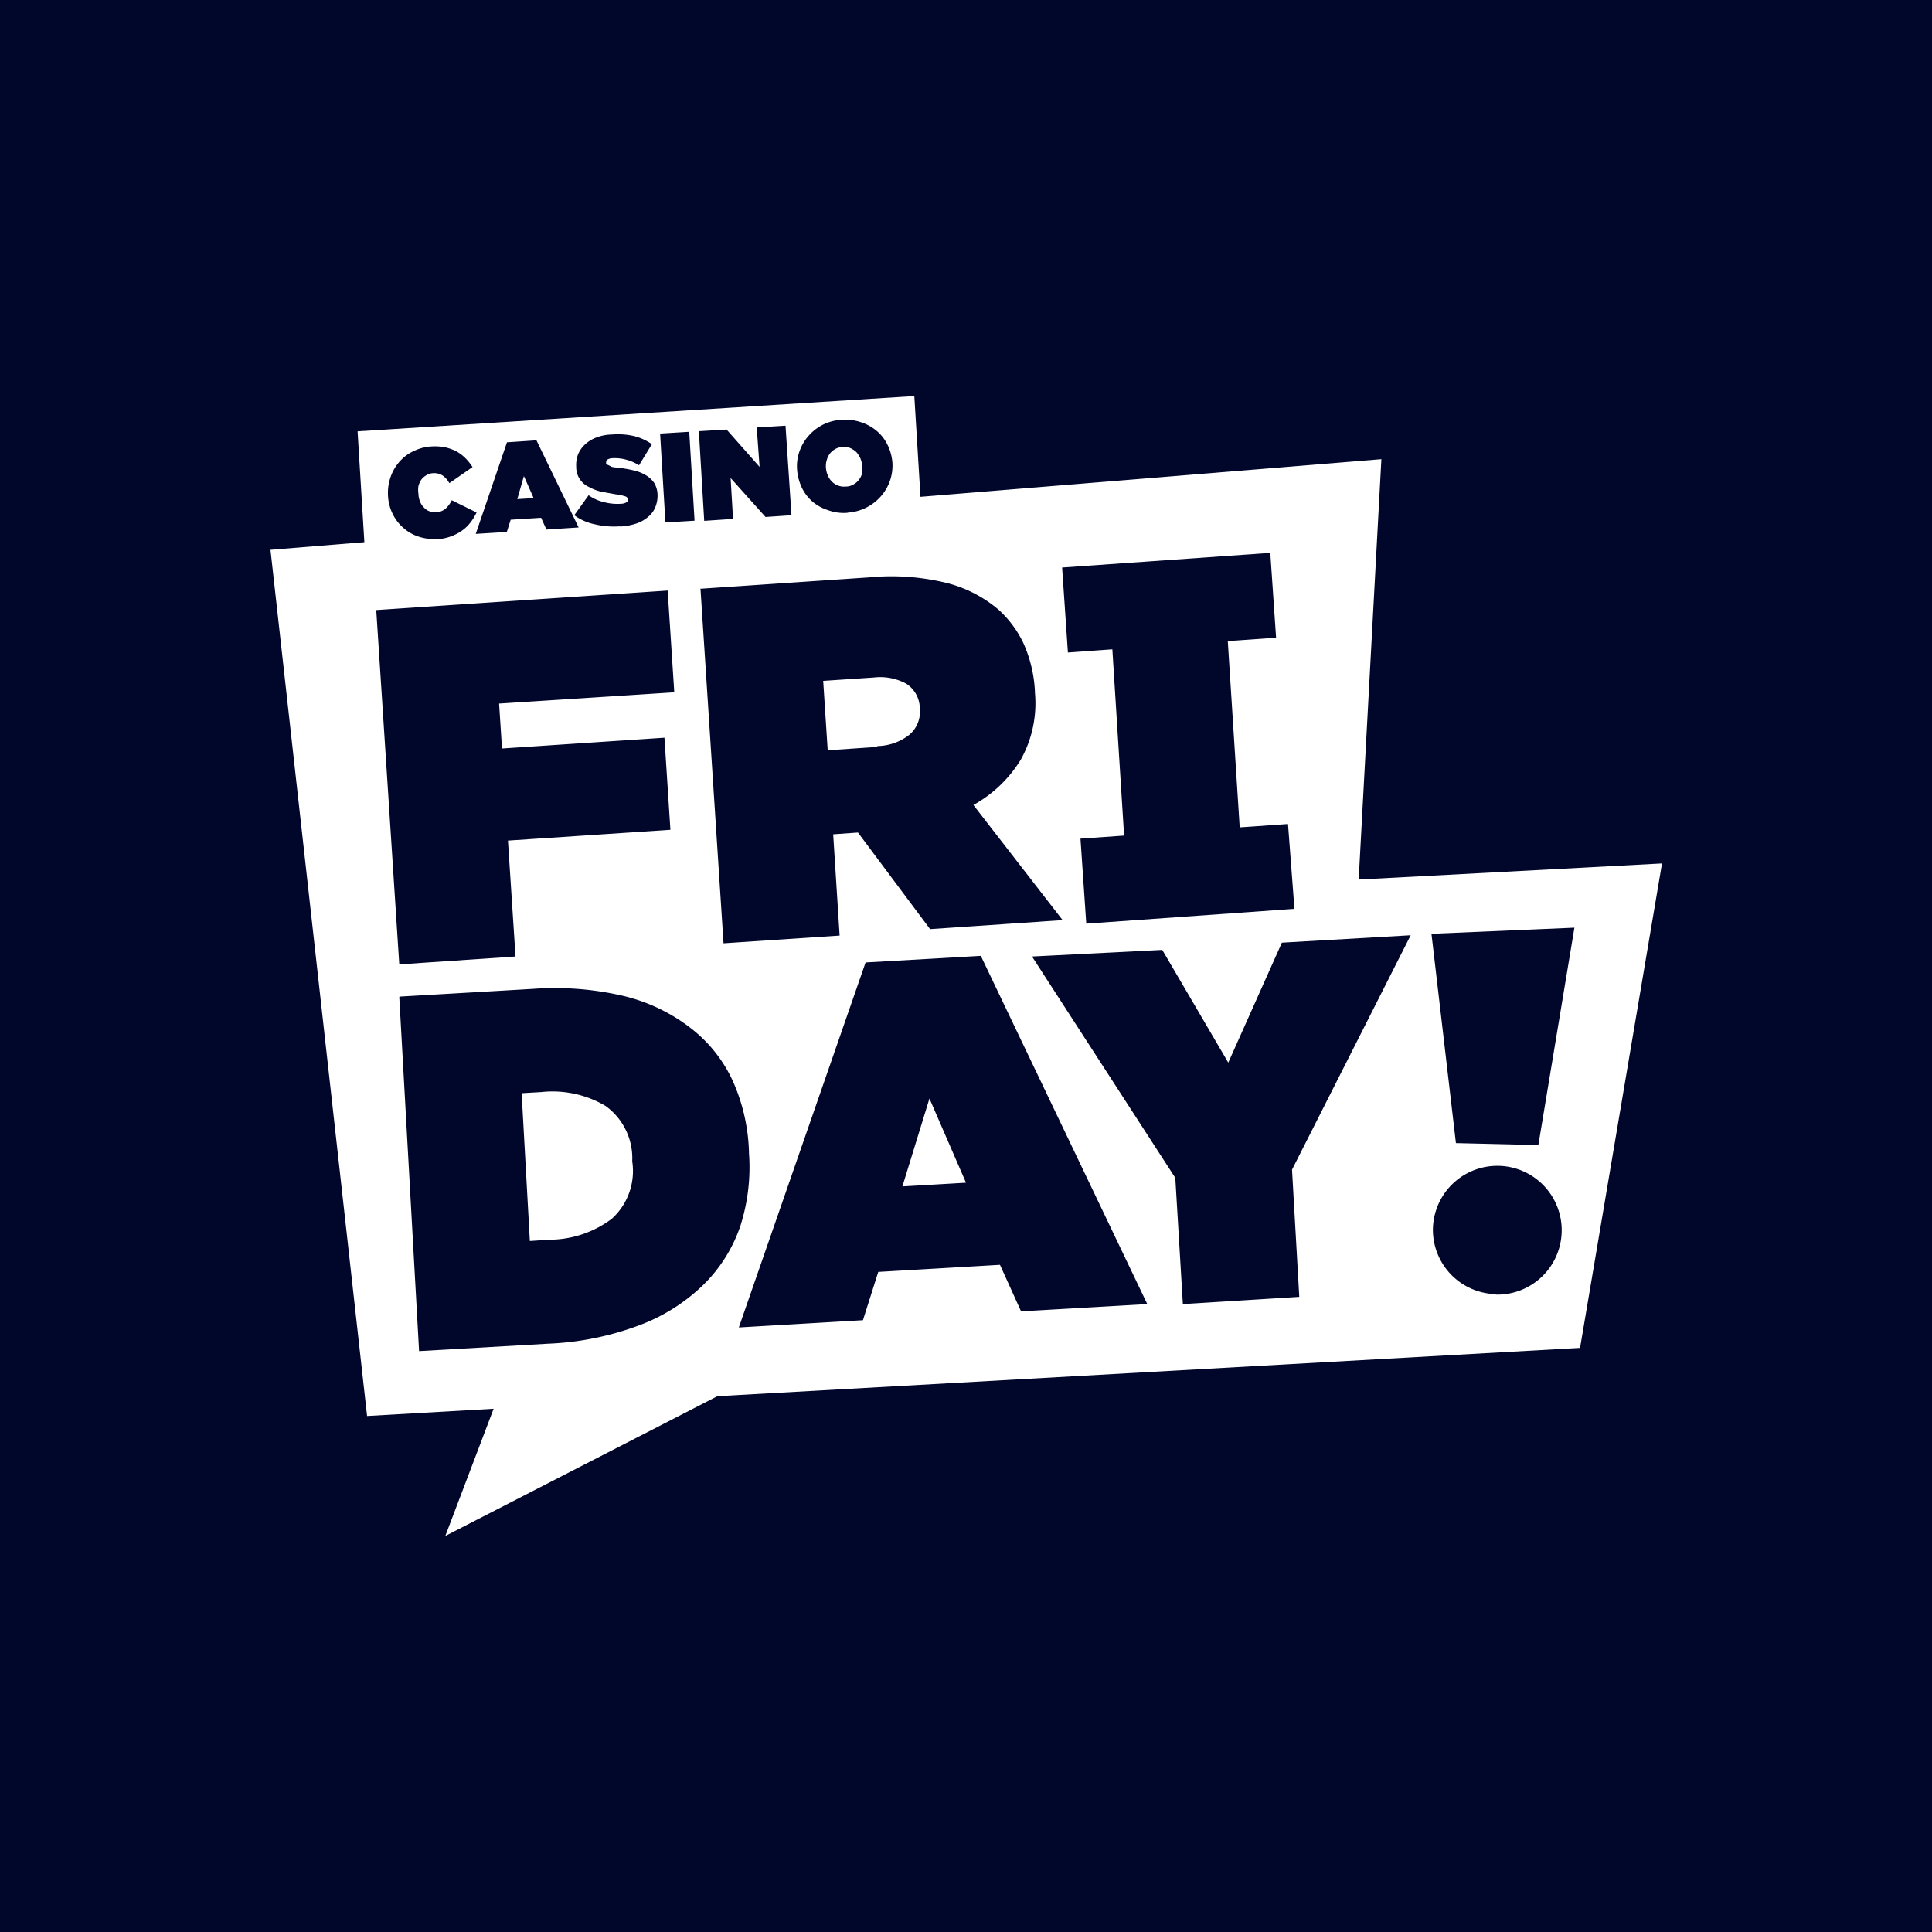 <svg id="Layer_1" data-name="Layer 1" xmlns="http://www.w3.org/2000/svg" xmlns:xlink="http://www.w3.org/1999/xlink" viewBox="0 0 120 120"><defs><style>.cls-1{fill:none;}.cls-2{fill:#01062b;}.cls-3{clip-path:url(#clip-path);}.cls-4{fill:#fff;}</style><clipPath id="clip-path"><rect class="cls-1" x="16.77" y="24.6" width="86.45" height="70.8"/></clipPath></defs><title>-logo-120x120-solid</title><rect class="cls-2" width="120" height="120"/><g class="cls-3"><path class="cls-4" d="M103.23,53.63l-18.84,1L85.8,28.52l-69,5.63,6,53.8,7.86-.45-3,7.9,16.9-8.68,53.58-3Z"/><path class="cls-4" d="M56.79,24.6,22.21,26.79l.5,8.17,34.58-2.18-.5-8.18Z"/><path class="cls-2" d="M27.08,33.47A2.85,2.85,0,0,1,26,33.33a2.62,2.62,0,0,1-.93-.53,2.73,2.73,0,0,1-.67-.86,2.89,2.89,0,0,1-.3-1.15v0a3,3,0,0,1,.16-1.16,2.82,2.82,0,0,1,.55-.95,2.61,2.61,0,0,1,.88-.66,2.9,2.9,0,0,1,1.11-.29,3.39,3.39,0,0,1,.84.05,3.23,3.23,0,0,1,.7.25,2.65,2.65,0,0,1,.56.42,3.45,3.45,0,0,1,.45.56l-1.44,1a1.45,1.45,0,0,0-.41-.47,1,1,0,0,0-.61-.15.83.83,0,0,0-.41.13,1,1,0,0,0-.31.27,1.32,1.32,0,0,0-.18.4,1.5,1.5,0,0,0,0,.47v0a1.38,1.38,0,0,0,.1.49,1,1,0,0,0,.24.37.86.86,0,0,0,.33.23,1,1,0,0,0,.42.07,1,1,0,0,0,.6-.23,1.75,1.75,0,0,0,.38-.52l1.54.76a3.2,3.2,0,0,1-.37.61,2.42,2.42,0,0,1-.51.5,2.9,2.9,0,0,1-.7.37,2.77,2.77,0,0,1-.9.18Zm4.45-6,1.79-.12,2.62,5.41-2,.13-.33-.73-1.89.12-.24.76-1.93.12,1.94-5.69Zm1.59,3.41-.58-1.31L32.13,31l1-.06Zm5.38,1.81a5.09,5.09,0,0,1-1.57-.13A3.17,3.17,0,0,1,35.67,32l.89-1.24a2.76,2.76,0,0,0,1,.44,3.23,3.23,0,0,0,1,.09.71.71,0,0,0,.35-.09.17.17,0,0,0,.09-.18h0a.22.22,0,0,0-.16-.19,3.31,3.31,0,0,0-.61-.13l-.88-.16a2.76,2.76,0,0,1-.74-.28A1.35,1.35,0,0,1,35.79,29v0a1.87,1.87,0,0,1,.1-.74,1.72,1.72,0,0,1,.41-.62,2.11,2.11,0,0,1,.7-.45,2.82,2.82,0,0,1,1-.2,4.42,4.42,0,0,1,1.4.1,3.37,3.37,0,0,1,1.09.5l-.8,1.31a2.85,2.85,0,0,0-.84-.36,2.68,2.68,0,0,0-.82-.08.63.63,0,0,0-.29.08.2.2,0,0,0-.09.17v0a.26.26,0,0,0,0,.1.22.22,0,0,0,.12.07L38,29a2.78,2.78,0,0,0,.37.05,7.74,7.74,0,0,1,1,.17,2.56,2.56,0,0,1,.75.3,1.64,1.64,0,0,1,.51.47,1.48,1.48,0,0,1,.21.7v0a1.88,1.88,0,0,1-.13.79,1.47,1.47,0,0,1-.44.61,2.18,2.18,0,0,1-.73.42,3.69,3.69,0,0,1-1,.19ZM41,26.93l1.81-.11.33,5.52-1.81.11Zm2.44-.15,1.69-.1L47.18,29,47,26.55l1.79-.11L49.16,32l-1.61.11-2.17-2.42.15,2.54-1.79.12-.33-5.52Zm9.2,5.07a2.82,2.82,0,0,1-1.17-.15,2.85,2.85,0,0,1-1-.54,2.67,2.67,0,0,1-.67-.88,3.14,3.14,0,0,1-.29-1.1v0A2.77,2.77,0,0,1,49.67,28a2.87,2.87,0,0,1,.57-.95,3,3,0,0,1,.89-.68,3.13,3.13,0,0,1,2.33-.15,2.91,2.91,0,0,1,1,.55,2.6,2.6,0,0,1,.67.87,3,3,0,0,1,.3,1.11v0a2.88,2.88,0,0,1-.73,2.09,3,3,0,0,1-2.05,1Zm-.08-1.63a.9.9,0,0,0,.45-.13,1.05,1.05,0,0,0,.34-.29,1.25,1.25,0,0,0,.2-.4,1.48,1.48,0,0,0,0-.47v0a1.47,1.47,0,0,0-.11-.46,1.62,1.62,0,0,0-.25-.39,1.39,1.39,0,0,0-.38-.25,1.08,1.08,0,0,0-.47-.07,1.06,1.06,0,0,0-.46.13,1.17,1.17,0,0,0-.34.29,1.23,1.23,0,0,0-.19.4,1.26,1.26,0,0,0-.05.47v0a1.41,1.41,0,0,0,.11.46,1.14,1.14,0,0,0,.25.39,1.05,1.05,0,0,0,.37.25A1.08,1.08,0,0,0,52.54,30.22ZM24.83,61.9l8.27-.48a18.73,18.73,0,0,1,5.67.45,11,11,0,0,1,4.15,2,8.76,8.76,0,0,1,2.6,3.28,11.61,11.61,0,0,1,1,4.39v.07A12,12,0,0,1,46,76.1a9.31,9.31,0,0,1-2.28,3.67,11.4,11.4,0,0,1-4,2.54,18.16,18.16,0,0,1-5.69,1.15l-8,.46-1.23-22Zm7.57,6,.51,9.18L34.12,77A6.49,6.49,0,0,0,38,75.7a4,4,0,0,0,1.27-3.56v-.06a4,4,0,0,0-1.66-3.39,6.49,6.49,0,0,0-4-.86l-1.21.07Zm21.37-8.12,7.15-.41L71.26,81l-7.84.45-1.31-2.89L54.55,79l-.95,3-7.71.45,7.88-22.69ZM60,73.46l-2.27-5.23-1.68,5.46L60,73.46Zm13-.3L64.1,59.41,72.19,59l4.1,7,3.33-7.45,8-.46L80.25,72.65l.45,7.9L73.47,81,73,73.16ZM88.91,58l1.52,13,5.12.12,2.24-13.5L88.91,58Zm4,22.41a4,4,0,1,0-3.91-4A4,4,0,0,0,92.91,80.38ZM23.39,37.89l18.08-1.21L41.88,43,31,43.7l.18,2.79,10.09-.67.37,5.72-10.09.67.47,7.2-7.22.49-1.43-22Zm20.09-1.32L54,35.86a14.44,14.44,0,0,1,4.81.35A8,8,0,0,1,62,37.85,6.63,6.63,0,0,1,63.59,40a8.3,8.3,0,0,1,.69,2.92V43a7.2,7.2,0,0,1-.87,4.17A8,8,0,0,1,60.46,50L66,57.15l-8.23.56-4.48-6-1.54.11.4,6.29-7.21.48-1.43-22Zm11,9.77a3.32,3.32,0,0,0,2-.7A1.88,1.88,0,0,0,57.13,44V44a1.83,1.83,0,0,0-.85-1.54,3.4,3.4,0,0,0-2-.38l-3.15.21.28,4.31,3.11-.21ZM80,51.18l-3,.21-.74-11.57,3-.21-.36-5.27-12.93.91.36,5.28,2.76-.2.73,11.57-2.71.19.36,5.28,12.93-.92L80,51.18Z"/></g></svg>